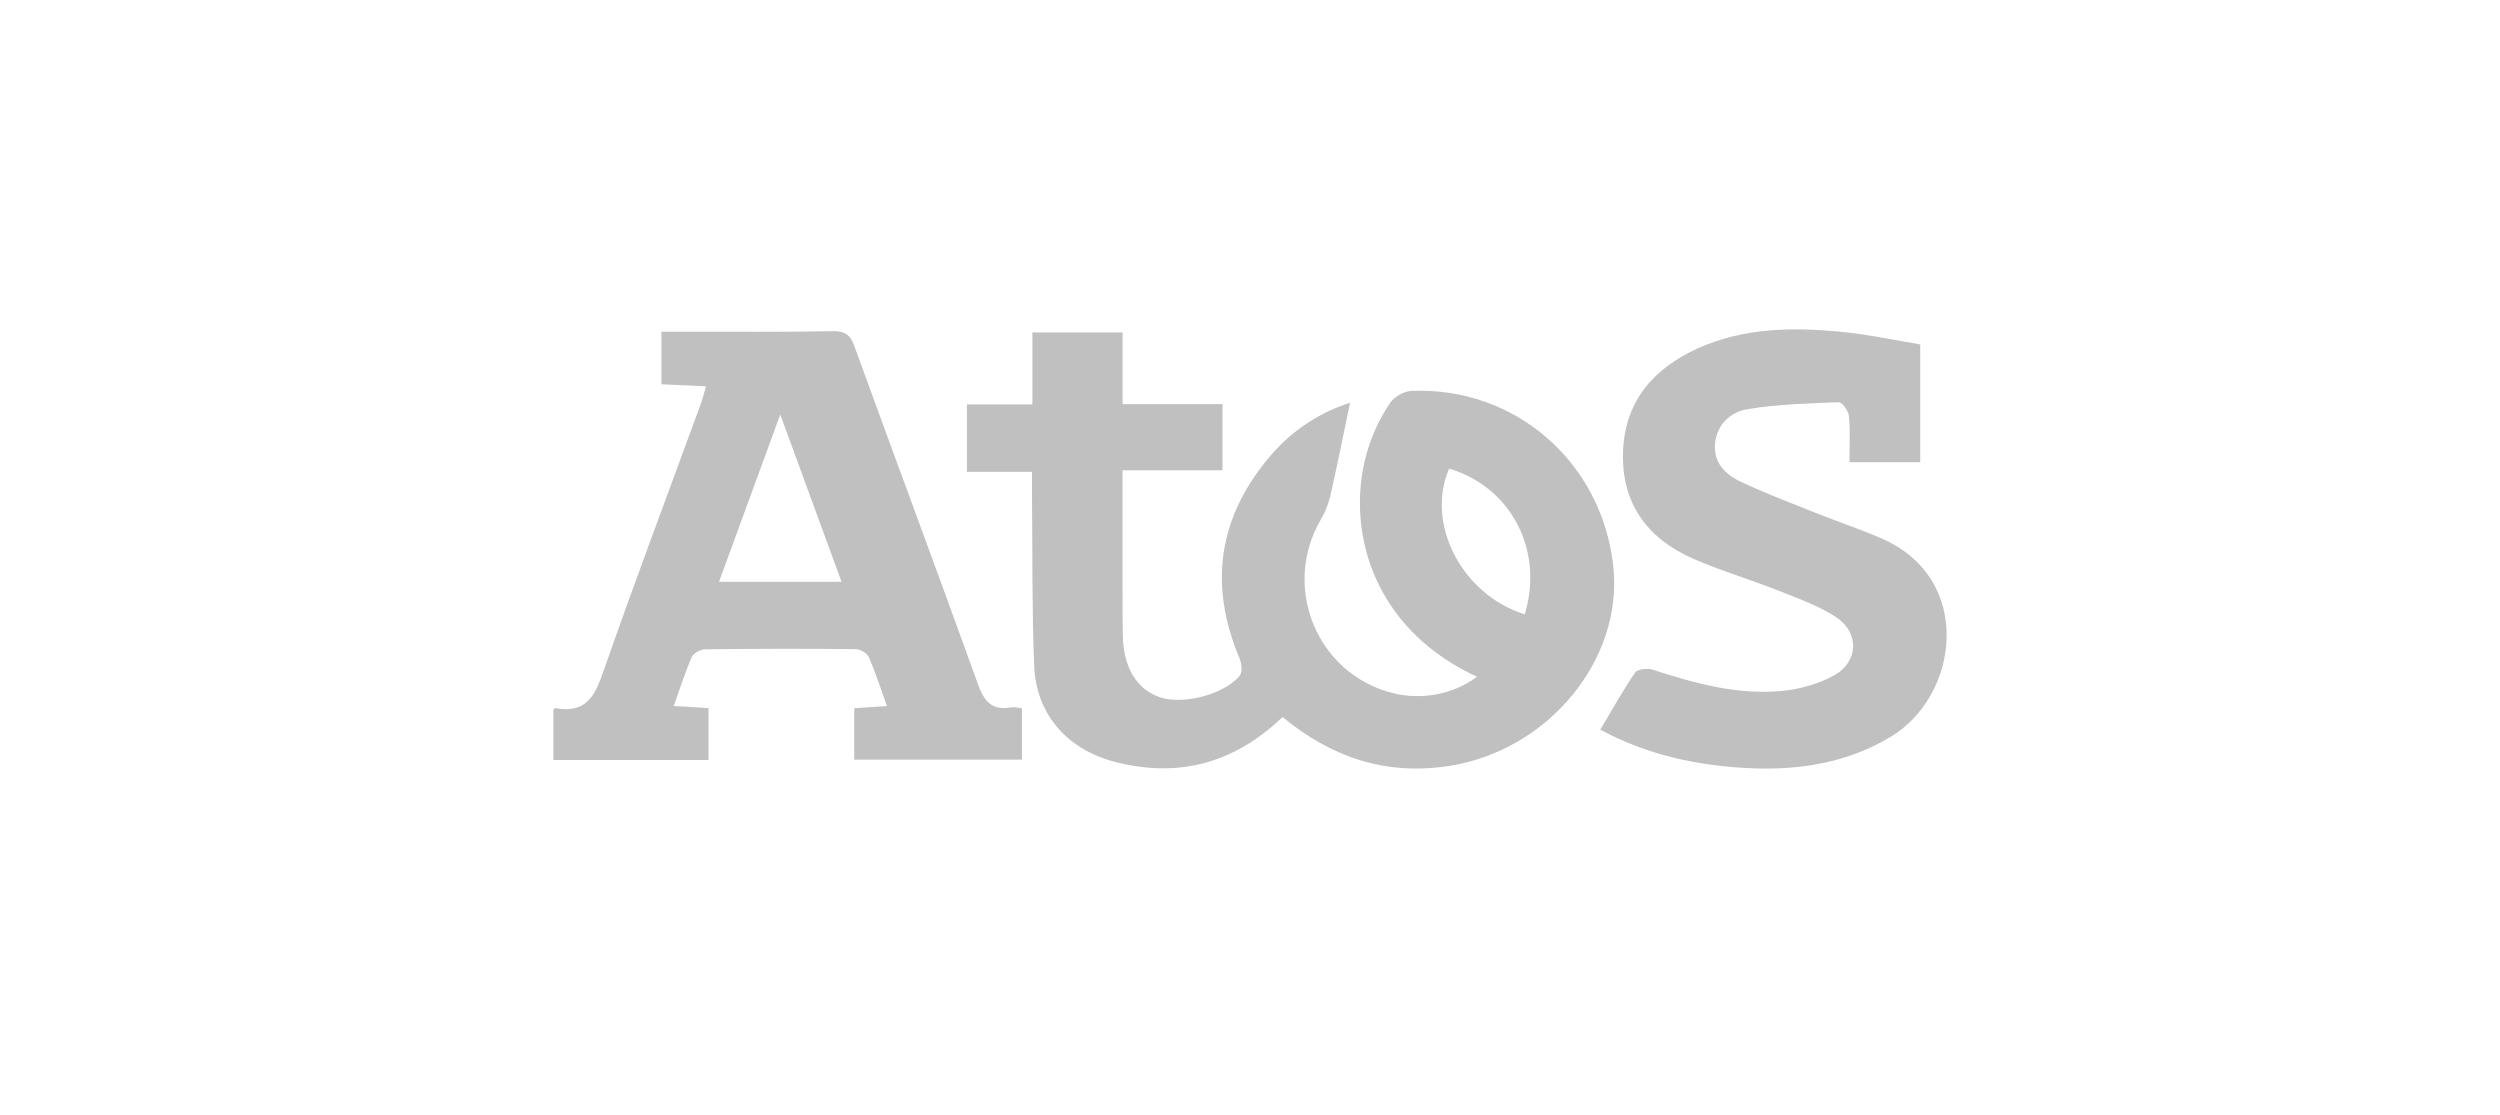 <svg width="148" height="66" viewBox="0 0 148 66" fill="none" xmlns="http://www.w3.org/2000/svg">
<g clip-path="url(#clip0_279_6172)">
<path d="M75.928 42.446C73.143 45.121 69.884 46.075 66.098 45.128C63.196 44.403 61.339 42.308 61.223 39.414C61.089 36.066 61.129 32.712 61.095 29.361C61.09 28.914 61.094 28.467 61.094 27.935H57.243V23.942H61.117V19.68H66.456V23.923H72.371V27.845H66.451C66.451 29.375 66.45 30.781 66.451 32.188C66.454 33.985 66.446 35.782 66.47 37.579C66.495 39.502 67.281 40.802 68.659 41.273C70.02 41.738 72.423 41.142 73.39 40.007C73.57 39.795 73.501 39.258 73.368 38.941C71.533 34.573 72.132 30.56 75.248 26.938C76.539 25.436 78.185 24.39 79.924 23.842C79.545 25.651 79.178 27.492 78.764 29.324C78.653 29.814 78.457 30.305 78.201 30.742C75.855 34.745 77.947 39.869 82.414 41.022C84.129 41.465 86.016 41.122 87.435 40.065C85.454 39.137 83.802 37.876 82.55 36.149C79.942 32.551 79.804 27.523 82.288 23.86C82.532 23.502 83.103 23.162 83.537 23.143C89.694 22.874 94.835 27.358 95.507 33.523C96.107 39.038 91.662 44.429 85.798 45.342C82.041 45.926 78.827 44.84 75.928 42.447V42.446ZM90.267 36.367C91.411 32.567 89.457 28.84 85.789 27.741C84.381 30.998 86.528 35.203 90.267 36.367Z" fill="#C1C0C1"/>
<path d="M60.498 41.931V44.971H50.571V41.927C51.164 41.888 51.783 41.846 52.51 41.798C52.136 40.762 51.832 39.81 51.433 38.898C51.334 38.67 50.928 38.432 50.662 38.429C47.695 38.399 44.726 38.403 41.759 38.439C41.481 38.442 41.056 38.661 40.957 38.886C40.557 39.799 40.258 40.753 39.886 41.793C40.634 41.839 41.261 41.878 41.944 41.921V44.993H32.759V42.022C32.785 42 32.845 41.912 32.886 41.92C34.716 42.257 35.222 41.182 35.724 39.742C37.567 34.455 39.547 29.213 41.471 23.953C41.588 23.633 41.668 23.301 41.796 22.87C40.875 22.828 40.035 22.789 39.156 22.748V19.638C39.617 19.638 40.066 19.638 40.514 19.638C43.446 19.634 46.379 19.66 49.31 19.607C50.058 19.594 50.343 19.842 50.58 20.496C53.001 27.159 55.481 33.802 57.883 40.47C58.248 41.485 58.687 42.093 59.88 41.871C60.044 41.84 60.226 41.901 60.497 41.93L60.498 41.931ZM49.82 34.444C48.617 31.161 47.452 27.98 46.192 24.54C44.918 28.016 43.75 31.206 42.564 34.444H49.82Z" fill="#C1C0C1"/>
<path d="M113.676 27.361H109.487C109.487 26.397 109.54 25.511 109.458 24.636C109.43 24.333 109.053 23.805 108.854 23.812C107.051 23.879 105.233 23.933 103.46 24.22C102.465 24.381 101.668 25.096 101.537 26.206C101.403 27.34 102.097 28.064 103.027 28.505C104.46 29.186 105.954 29.749 107.431 30.34C108.746 30.865 110.095 31.316 111.392 31.878C116.885 34.258 115.992 41.212 111.9 43.638C109.363 45.143 106.59 45.601 103.688 45.481C100.556 45.352 97.548 44.711 94.736 43.197C95.425 42.041 96.061 40.895 96.797 39.814C96.931 39.616 97.519 39.544 97.819 39.64C100.304 40.446 102.82 41.147 105.464 40.907C106.529 40.81 107.652 40.492 108.578 39.984C110.02 39.191 110.089 37.459 108.714 36.549C107.675 35.861 106.442 35.427 105.262 34.958C103.584 34.292 101.836 33.782 100.19 33.053C97.471 31.85 96.008 29.762 96.081 26.826C96.156 23.86 97.779 21.862 100.495 20.631C103.251 19.382 106.174 19.361 109.11 19.655C110.664 19.811 112.198 20.145 113.677 20.389V27.361L113.676 27.361Z" fill="#C1C0C1"/>
</g>
<defs>
<clipPath id="clip0_279_6172">
<rect width="82.483" height="26" fill="white" transform="translate(32.759 19.5)"/>
</clipPath>
</defs>
</svg>
